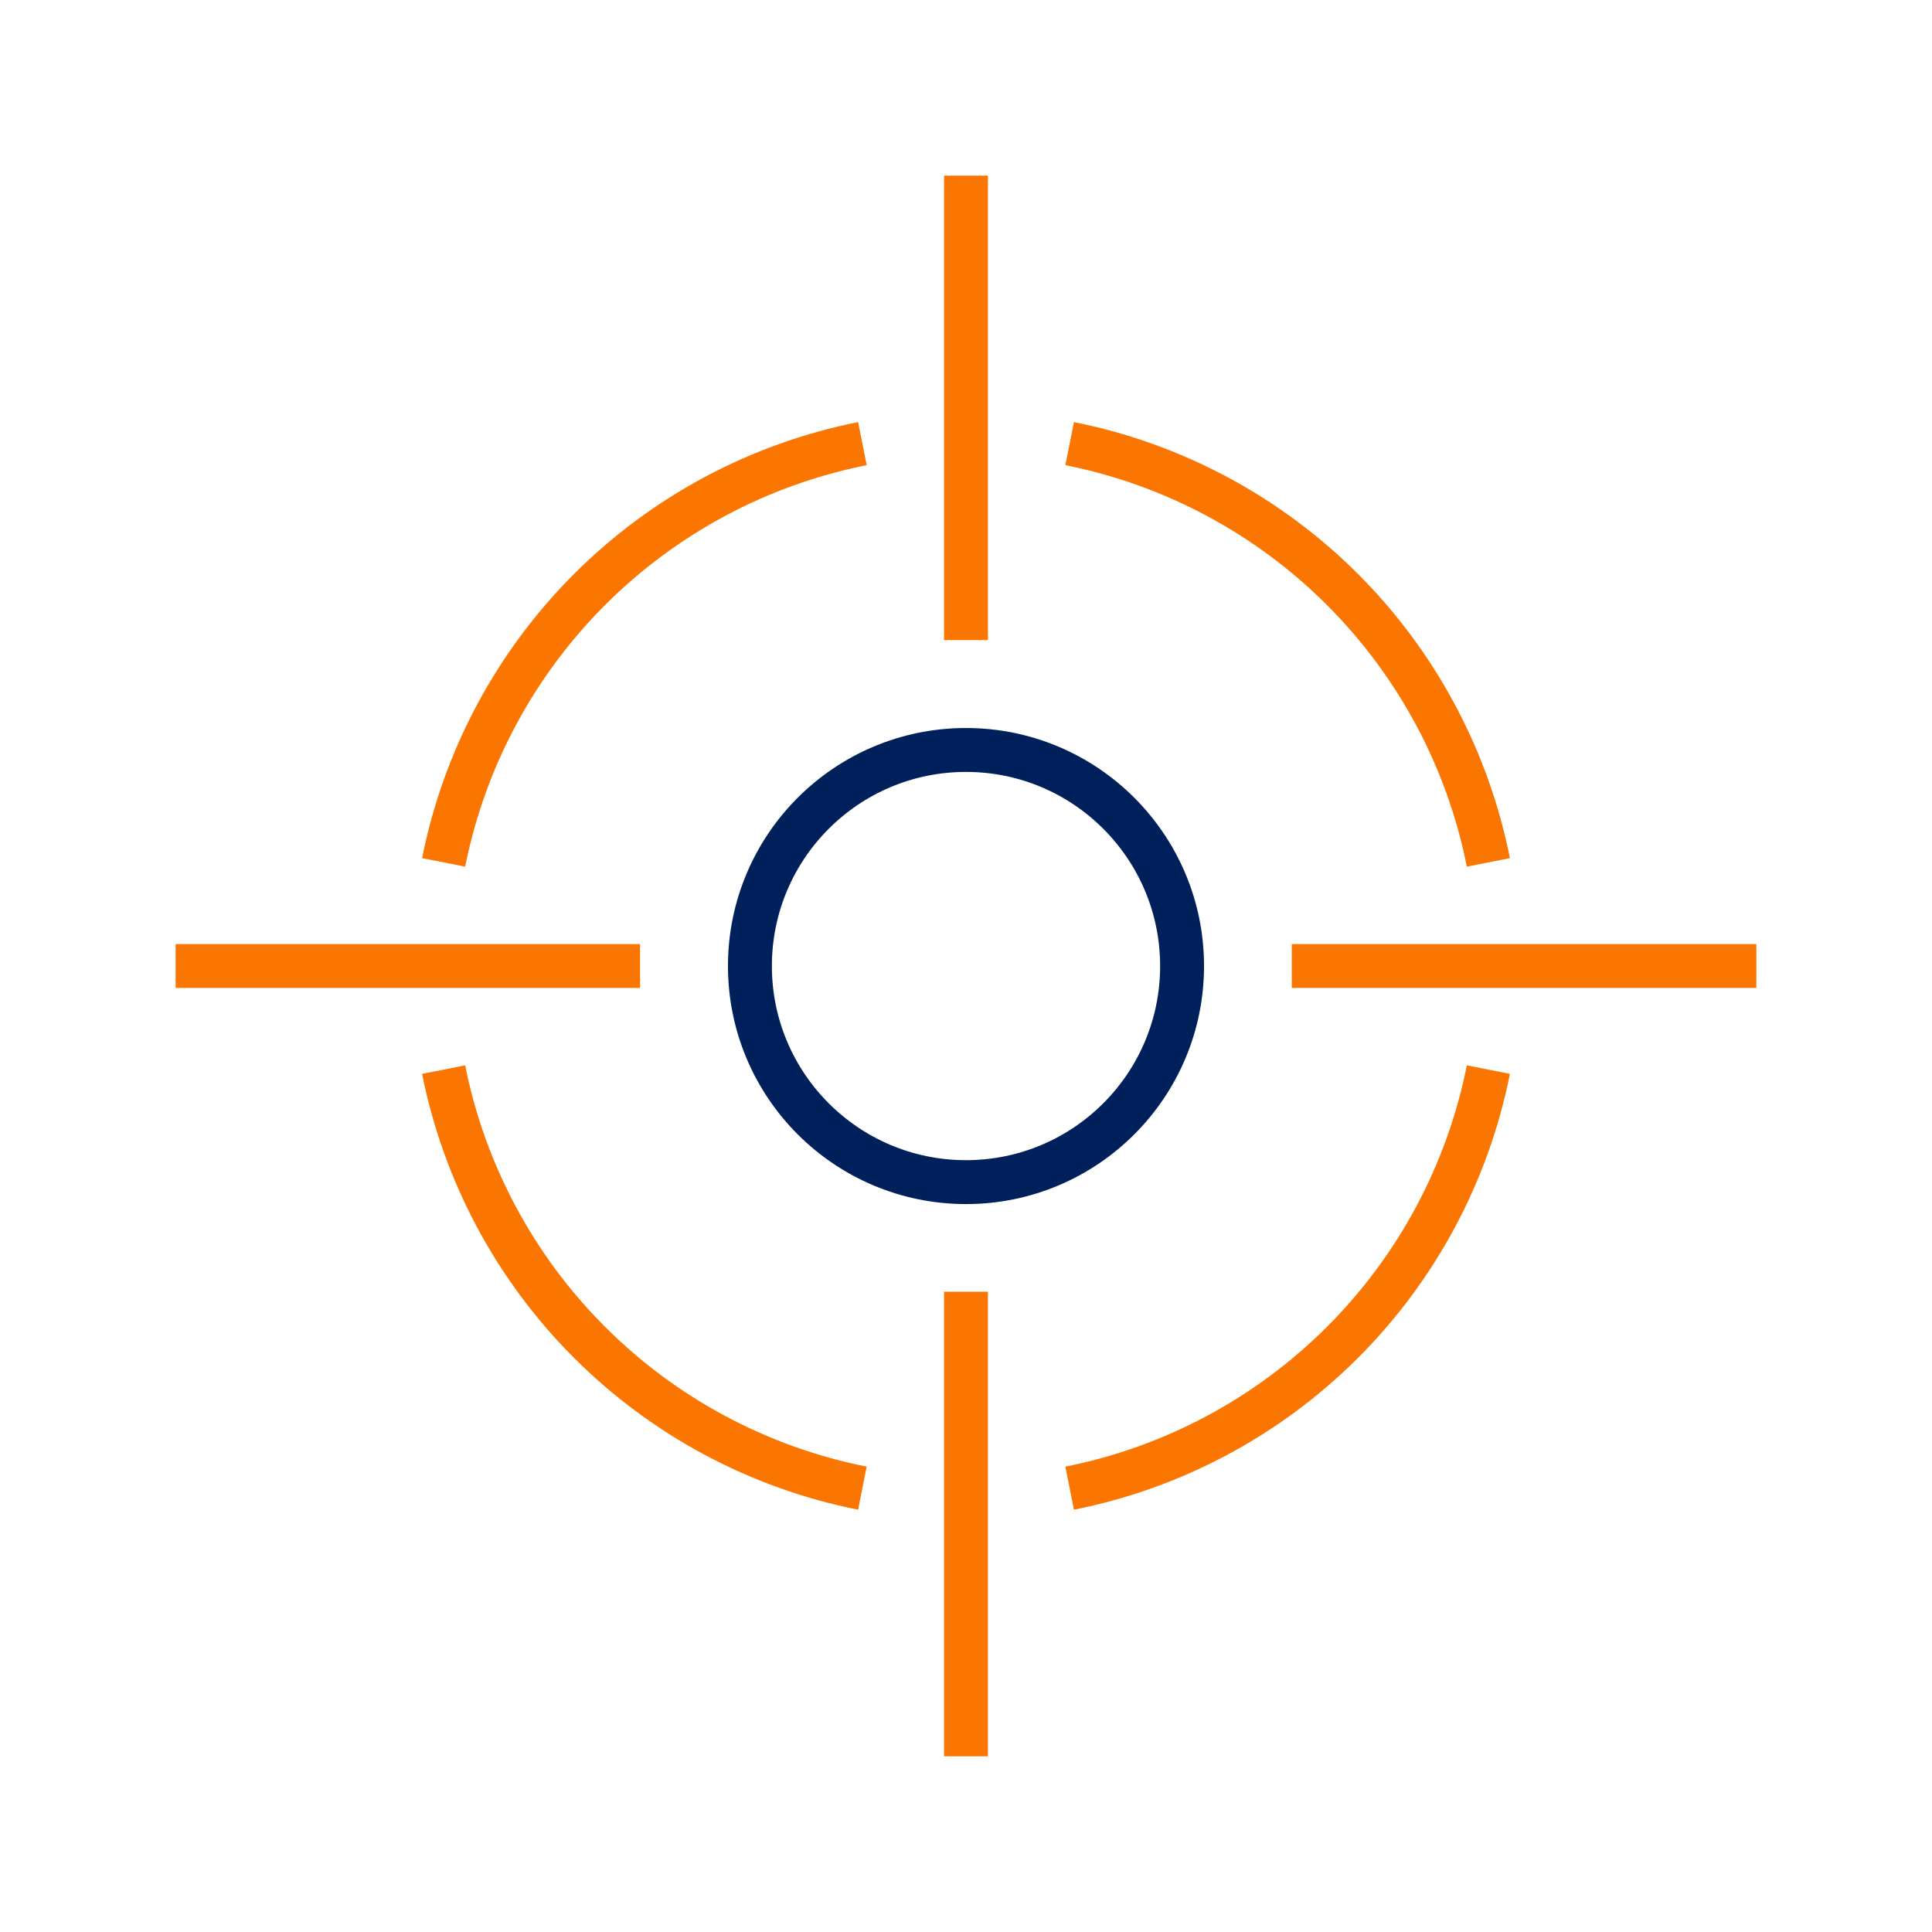 <svg width="88" height="88" viewBox="0 0 88 88" fill="none" xmlns="http://www.w3.org/2000/svg">
<g clip-path="url(#clip0_5226_113792)">
<path d="M44 29.154V8" stroke="#FA7600" stroke-width="2" stroke-miterlimit="10"/>
<path d="M39.281 20.207C34.572 21.145 30.247 23.458 26.852 26.852C23.458 30.247 21.145 34.572 20.207 39.281" stroke="#FA7600" stroke-width="2" stroke-miterlimit="10"/>
<path d="M67.794 39.281C66.856 34.572 64.544 30.247 61.149 26.852C57.754 23.458 53.429 21.145 48.721 20.207" stroke="#FA7600" stroke-width="2" stroke-miterlimit="10"/>
<path d="M44 58.836V79.998" stroke="#FA7600" stroke-width="2" stroke-miterlimit="10"/>
<path d="M39.281 67.784C34.573 66.848 30.248 64.537 26.853 61.143C23.458 57.75 21.145 53.426 20.207 48.719" stroke="#FA7600" stroke-width="2" stroke-miterlimit="10"/>
<path d="M67.794 48.719C66.856 53.426 64.543 57.75 61.148 61.143C57.753 64.537 53.428 66.848 48.721 67.784" stroke="#FA7600" stroke-width="2" stroke-miterlimit="10"/>
<path d="M29.154 44H8" stroke="#FA7600" stroke-width="2" stroke-miterlimit="10"/>
<path d="M58.838 44H80" stroke="#FA7600" stroke-width="2" stroke-miterlimit="10"/>
<path d="M44 53.844C49.435 53.844 53.842 49.437 53.842 44.002C53.842 38.566 49.435 34.16 44 34.16C38.565 34.16 34.158 38.566 34.158 44.002C34.158 49.437 38.565 53.844 44 53.844Z" stroke="#00205B" stroke-width="2" stroke-miterlimit="10"/>
</g>
<defs>
<clipPath id="clip0_5226_113792">
<rect width="72" height="72" fill="white" transform="translate(8 8)"/>
</clipPath>
</defs>
</svg>

